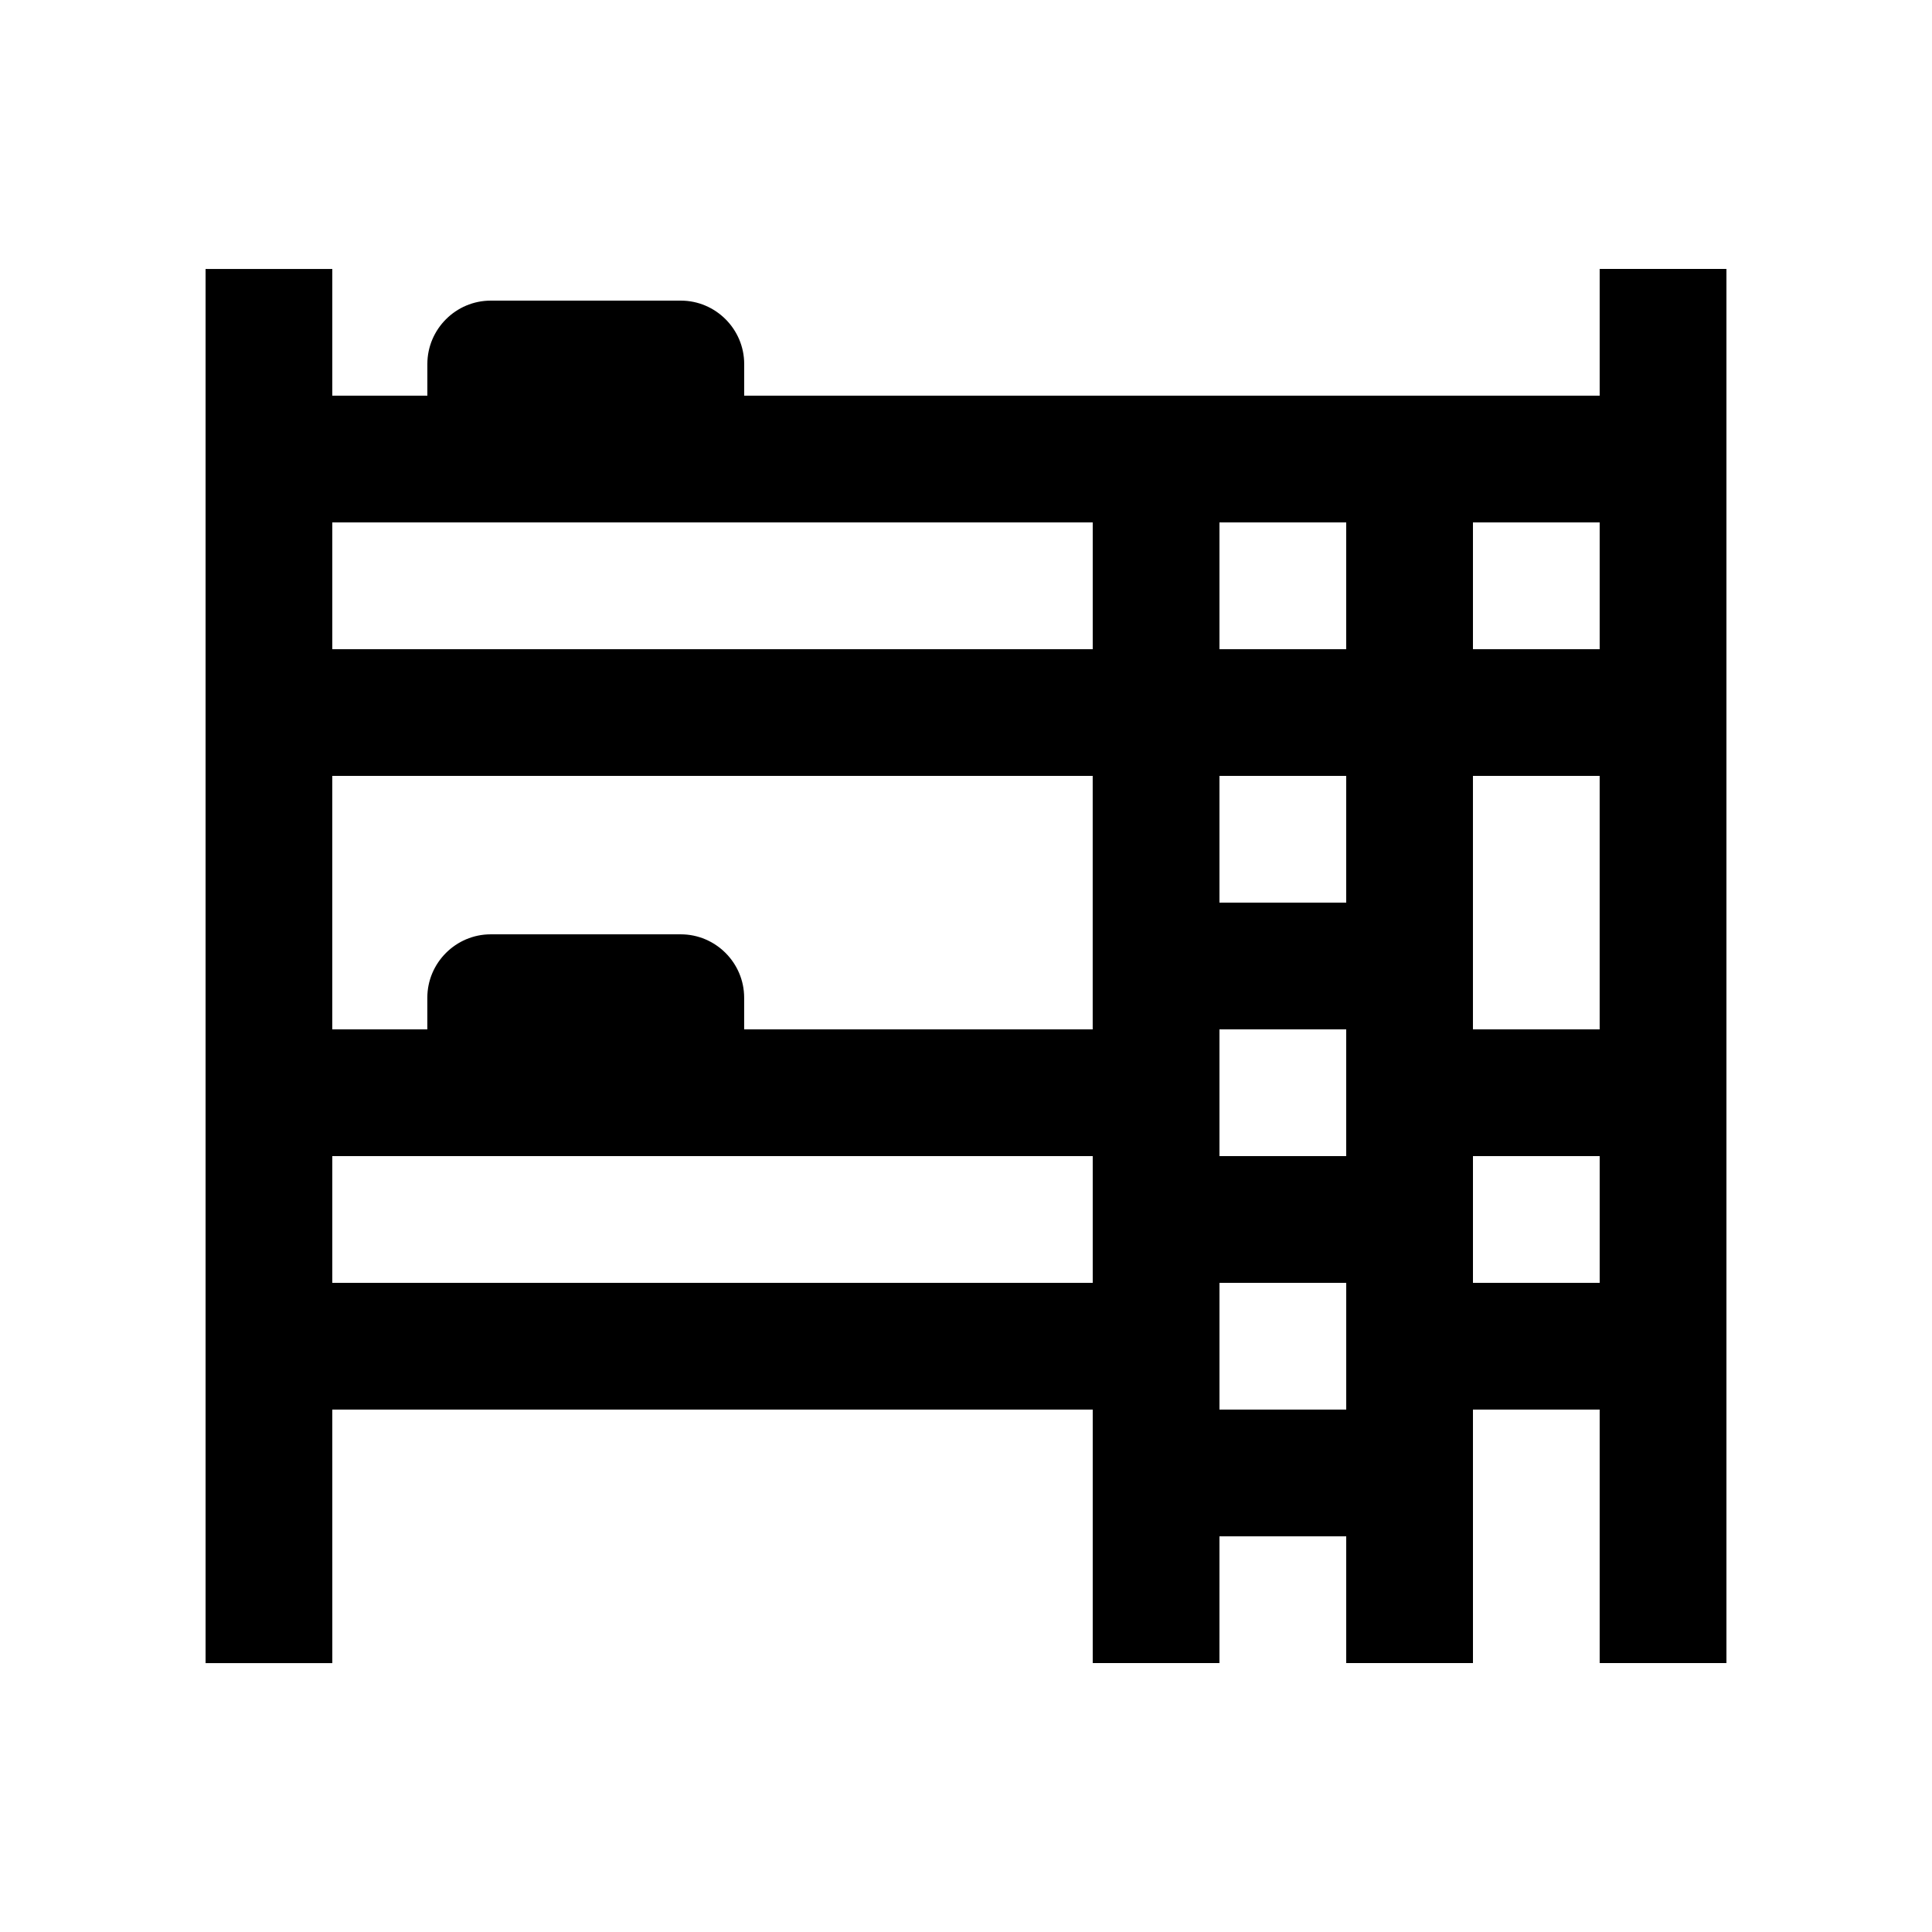 <?xml version="1.0" encoding="UTF-8"?>
<!-- Uploaded to: SVG Find, www.svgrepo.com, Generator: SVG Find Mixer Tools -->
<svg fill="#000000" width="800px" height="800px" version="1.1" viewBox="144 144 512 512" xmlns="http://www.w3.org/2000/svg">
 <path d="m567.93 215.27v33.59h-226.71v-8.395c0-9.238-7.559-16.797-16.793-16.797h-50.379c-9.234 0-16.793 7.559-16.793 16.797v8.395h-25.191v-33.582h-33.586v369.46h33.59l-0.004-67.184h201.52v67.18h33.582l0.004-33.586h33.59v33.582h33.59l-0.004-67.176h33.582v67.18h33.594v-369.46zm0 67.176v33.594h-33.582v-33.594zm-243.51 109.16h-50.379c-9.234 0-16.793 7.559-16.793 16.793v8.395h-25.191v-67.172h201.52v67.172h-92.367v-8.395c0-9.238-7.559-16.793-16.793-16.793zm176.34-8.398h-33.59v-33.586h33.59zm-33.59 33.582h33.59v33.594h-33.59zm67.176-67.168h33.582v67.172h-33.582zm-33.586-67.176v33.594h-33.59v-33.594zm-67.176 0v33.594h-201.52v-33.594zm-201.52 201.52v-33.586h201.52v33.582zm235.11 33.582v-33.582h33.59v33.582zm67.176-33.582v-33.586h33.582v33.582z"/>
</svg>